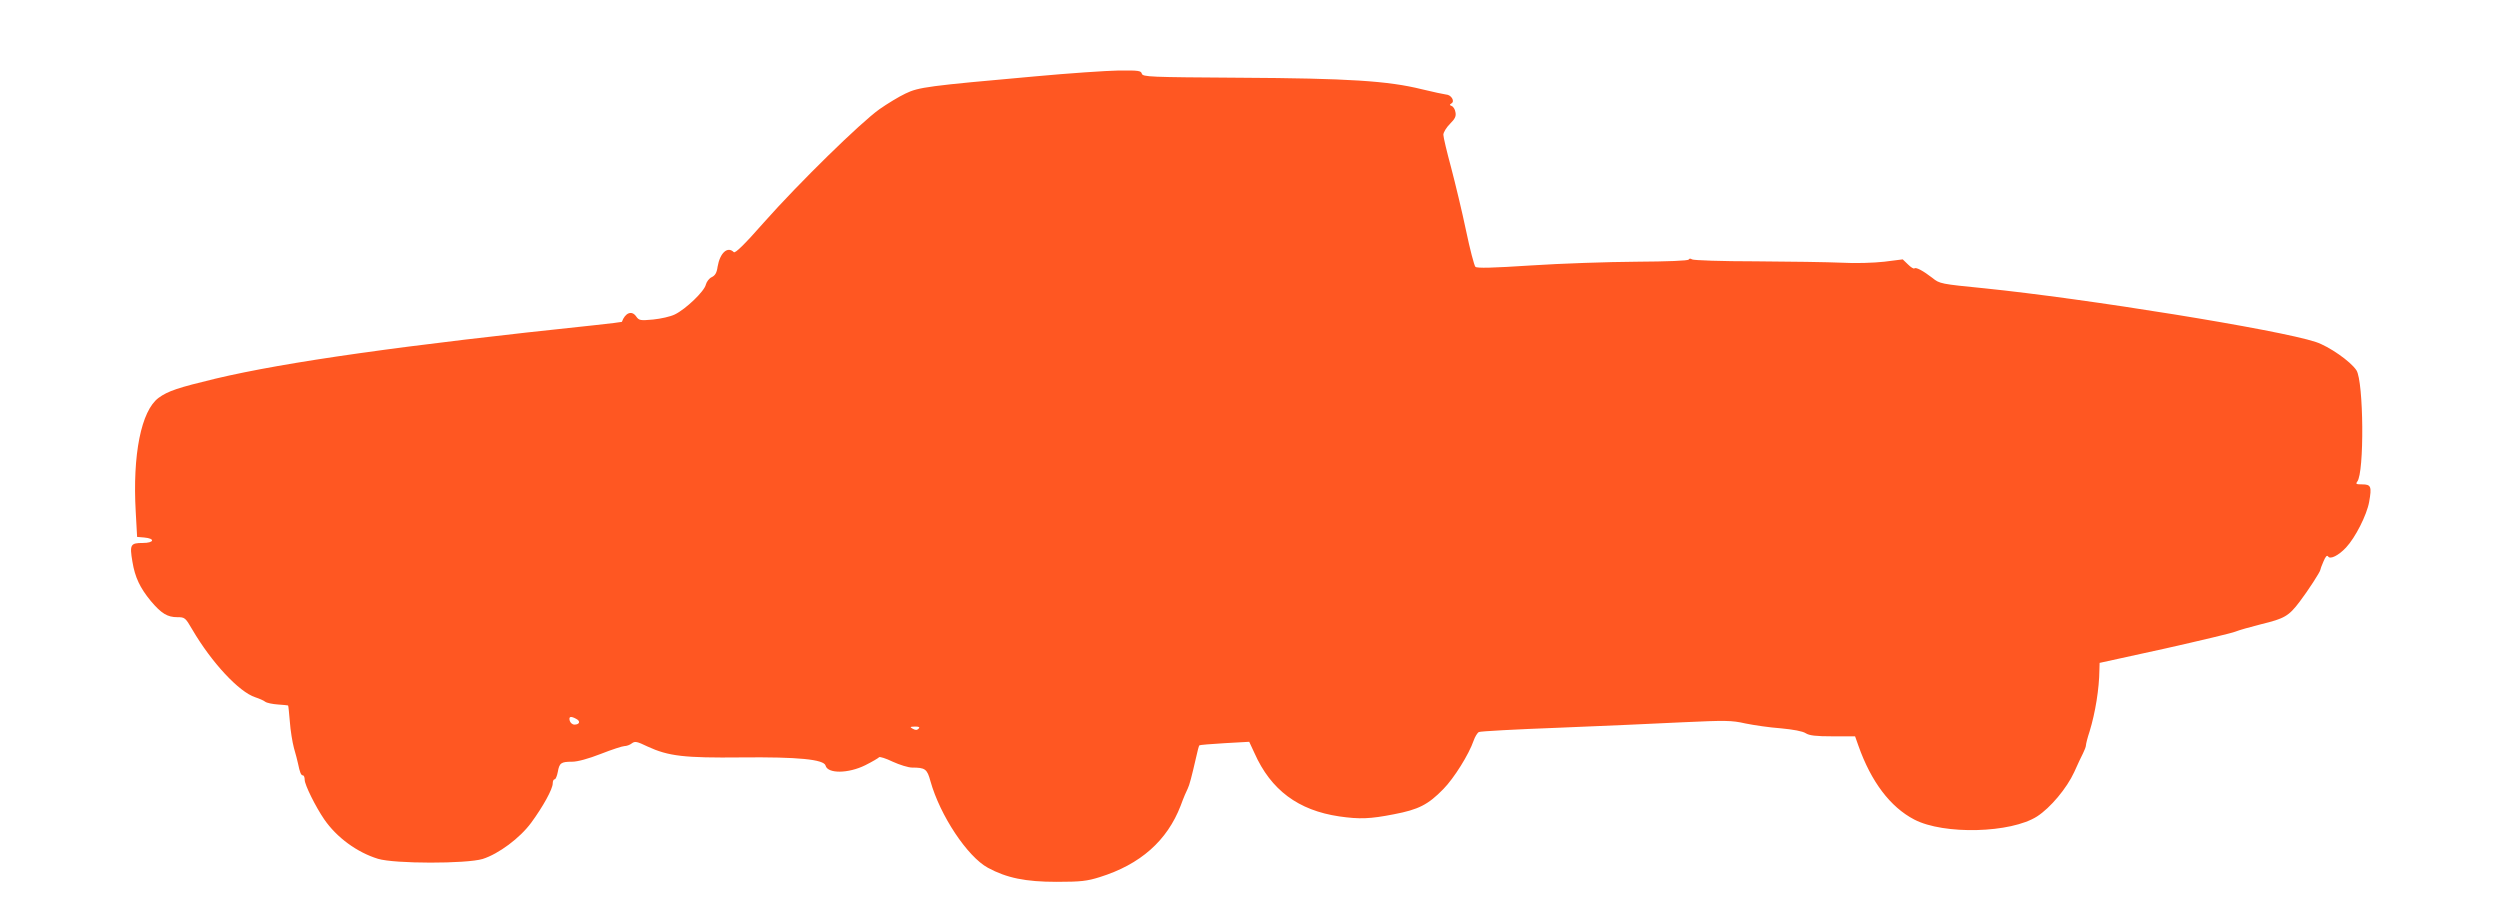 <?xml version="1.0" standalone="no"?>
<!DOCTYPE svg PUBLIC "-//W3C//DTD SVG 20010904//EN"
 "http://www.w3.org/TR/2001/REC-SVG-20010904/DTD/svg10.dtd">
<svg version="1.0" xmlns="http://www.w3.org/2000/svg"
 width="1280pt" height="471pt" viewBox="0 0 1280 471"
 preserveAspectRatio="xMidYMid meet">
<g transform="translate(0,471) scale(0.1,-0.1)"
fill="#ff5722" stroke="none">
<path d="M5300 4319 c-549 -49 -596 -55 -664 -88 -34 -16 -93 -52 -133 -80
-96 -68 -412 -377 -591 -579 -102 -116 -148 -160 -155 -153 -32 32 -71 -4 -83
-75 -4 -31 -13 -45 -30 -53 -13 -6 -26 -23 -30 -38 -7 -34 -103 -126 -159
-153 -22 -11 -72 -22 -111 -26 -66 -6 -72 -5 -87 16 -22 32 -56 19 -73 -28 -1
-1 -64 -9 -140 -17 -980 -103 -1580 -188 -1942 -274 -191 -46 -242 -63 -290
-98 -89 -66 -134 -290 -117 -585 l7 -127 36 -3 c58 -5 52 -28 -7 -28 -63 0
-68 -8 -53 -96 13 -80 39 -134 94 -201 54 -64 85 -83 136 -83 38 0 41 -2 77
-64 99 -169 239 -319 322 -346 21 -7 44 -17 51 -23 8 -6 37 -12 65 -14 27 -2
51 -4 52 -5 2 -2 5 -39 9 -83 3 -44 13 -105 21 -135 9 -30 18 -66 21 -80 9
-44 15 -60 25 -60 5 0 9 -10 9 -23 0 -25 56 -138 100 -202 64 -93 168 -169
275 -202 85 -26 452 -26 536 -1 82 26 191 107 249 186 60 82 110 172 110 201
0 12 4 21 10 21 5 0 12 17 16 38 8 46 17 52 73 52 28 0 83 15 147 40 56 22
111 40 121 40 11 0 28 6 38 14 16 12 26 10 80 -16 108 -50 189 -59 480 -56
291 3 424 -10 432 -42 11 -42 116 -41 203 2 36 18 68 37 71 41 3 4 35 -6 70
-23 35 -16 80 -30 99 -30 67 0 77 -7 94 -70 49 -175 189 -386 294 -443 96 -52
192 -72 352 -72 124 0 156 4 220 24 209 65 346 187 415 366 14 39 31 78 36 87
9 18 20 60 43 160 7 32 14 60 17 62 2 2 61 7 130 11 l125 7 27 -58 c84 -189
224 -293 434 -324 104 -15 158 -13 280 11 126 24 175 49 253 129 55 56 131
178 155 248 7 20 19 40 27 44 7 4 191 14 408 22 217 9 504 21 636 28 218 10
250 10 320 -6 44 -9 125 -21 182 -25 64 -6 112 -15 127 -25 19 -12 51 -16 139
-16 l114 0 17 -48 c65 -184 163 -314 286 -378 151 -79 495 -70 629 16 68 44
152 144 190 227 17 38 37 81 45 96 8 16 15 34 15 41 0 7 8 39 19 72 29 95 49
217 50 315 l1 35 333 73 c182 41 346 80 362 87 17 7 76 24 132 38 119 29 141
41 197 115 44 58 106 154 106 163 0 3 7 23 16 43 11 26 18 34 24 26 10 -17 54
5 92 46 47 50 106 166 118 233 14 79 10 90 -36 90 -30 0 -34 2 -25 14 37 44
33 513 -4 570 -30 46 -141 123 -208 145 -190 63 -1177 222 -1698 275 -222 22
-228 23 -265 53 -48 37 -84 56 -92 49 -3 -4 -18 5 -33 20 l-27 26 -95 -12
c-54 -6 -148 -9 -219 -5 -67 3 -265 6 -438 7 -173 0 -320 5 -327 10 -7 5 -14
5 -17 -1 -4 -6 -107 -10 -269 -11 -144 -1 -386 -9 -537 -19 -200 -13 -278 -15
-286 -7 -6 6 -28 90 -48 186 -20 96 -55 241 -76 321 -22 81 -40 157 -40 169 0
12 15 37 34 56 26 26 32 39 28 59 -2 15 -11 29 -19 32 -12 5 -12 7 -1 14 18
11 -2 44 -28 45 -10 1 -66 13 -124 27 -173 43 -377 56 -932 59 -464 3 -497 4
-502 21 -4 15 -17 17 -118 16 -62 -1 -255 -14 -428 -30z m-2349 -3290 c23 -12
16 -29 -10 -29 -10 0 -21 9 -24 20 -6 22 5 25 34 9z m1752 -50 c-8 -8 -16 -8
-30 0 -16 9 -14 10 12 11 21 0 26 -3 18 -11z"/>
</g>
</svg>
